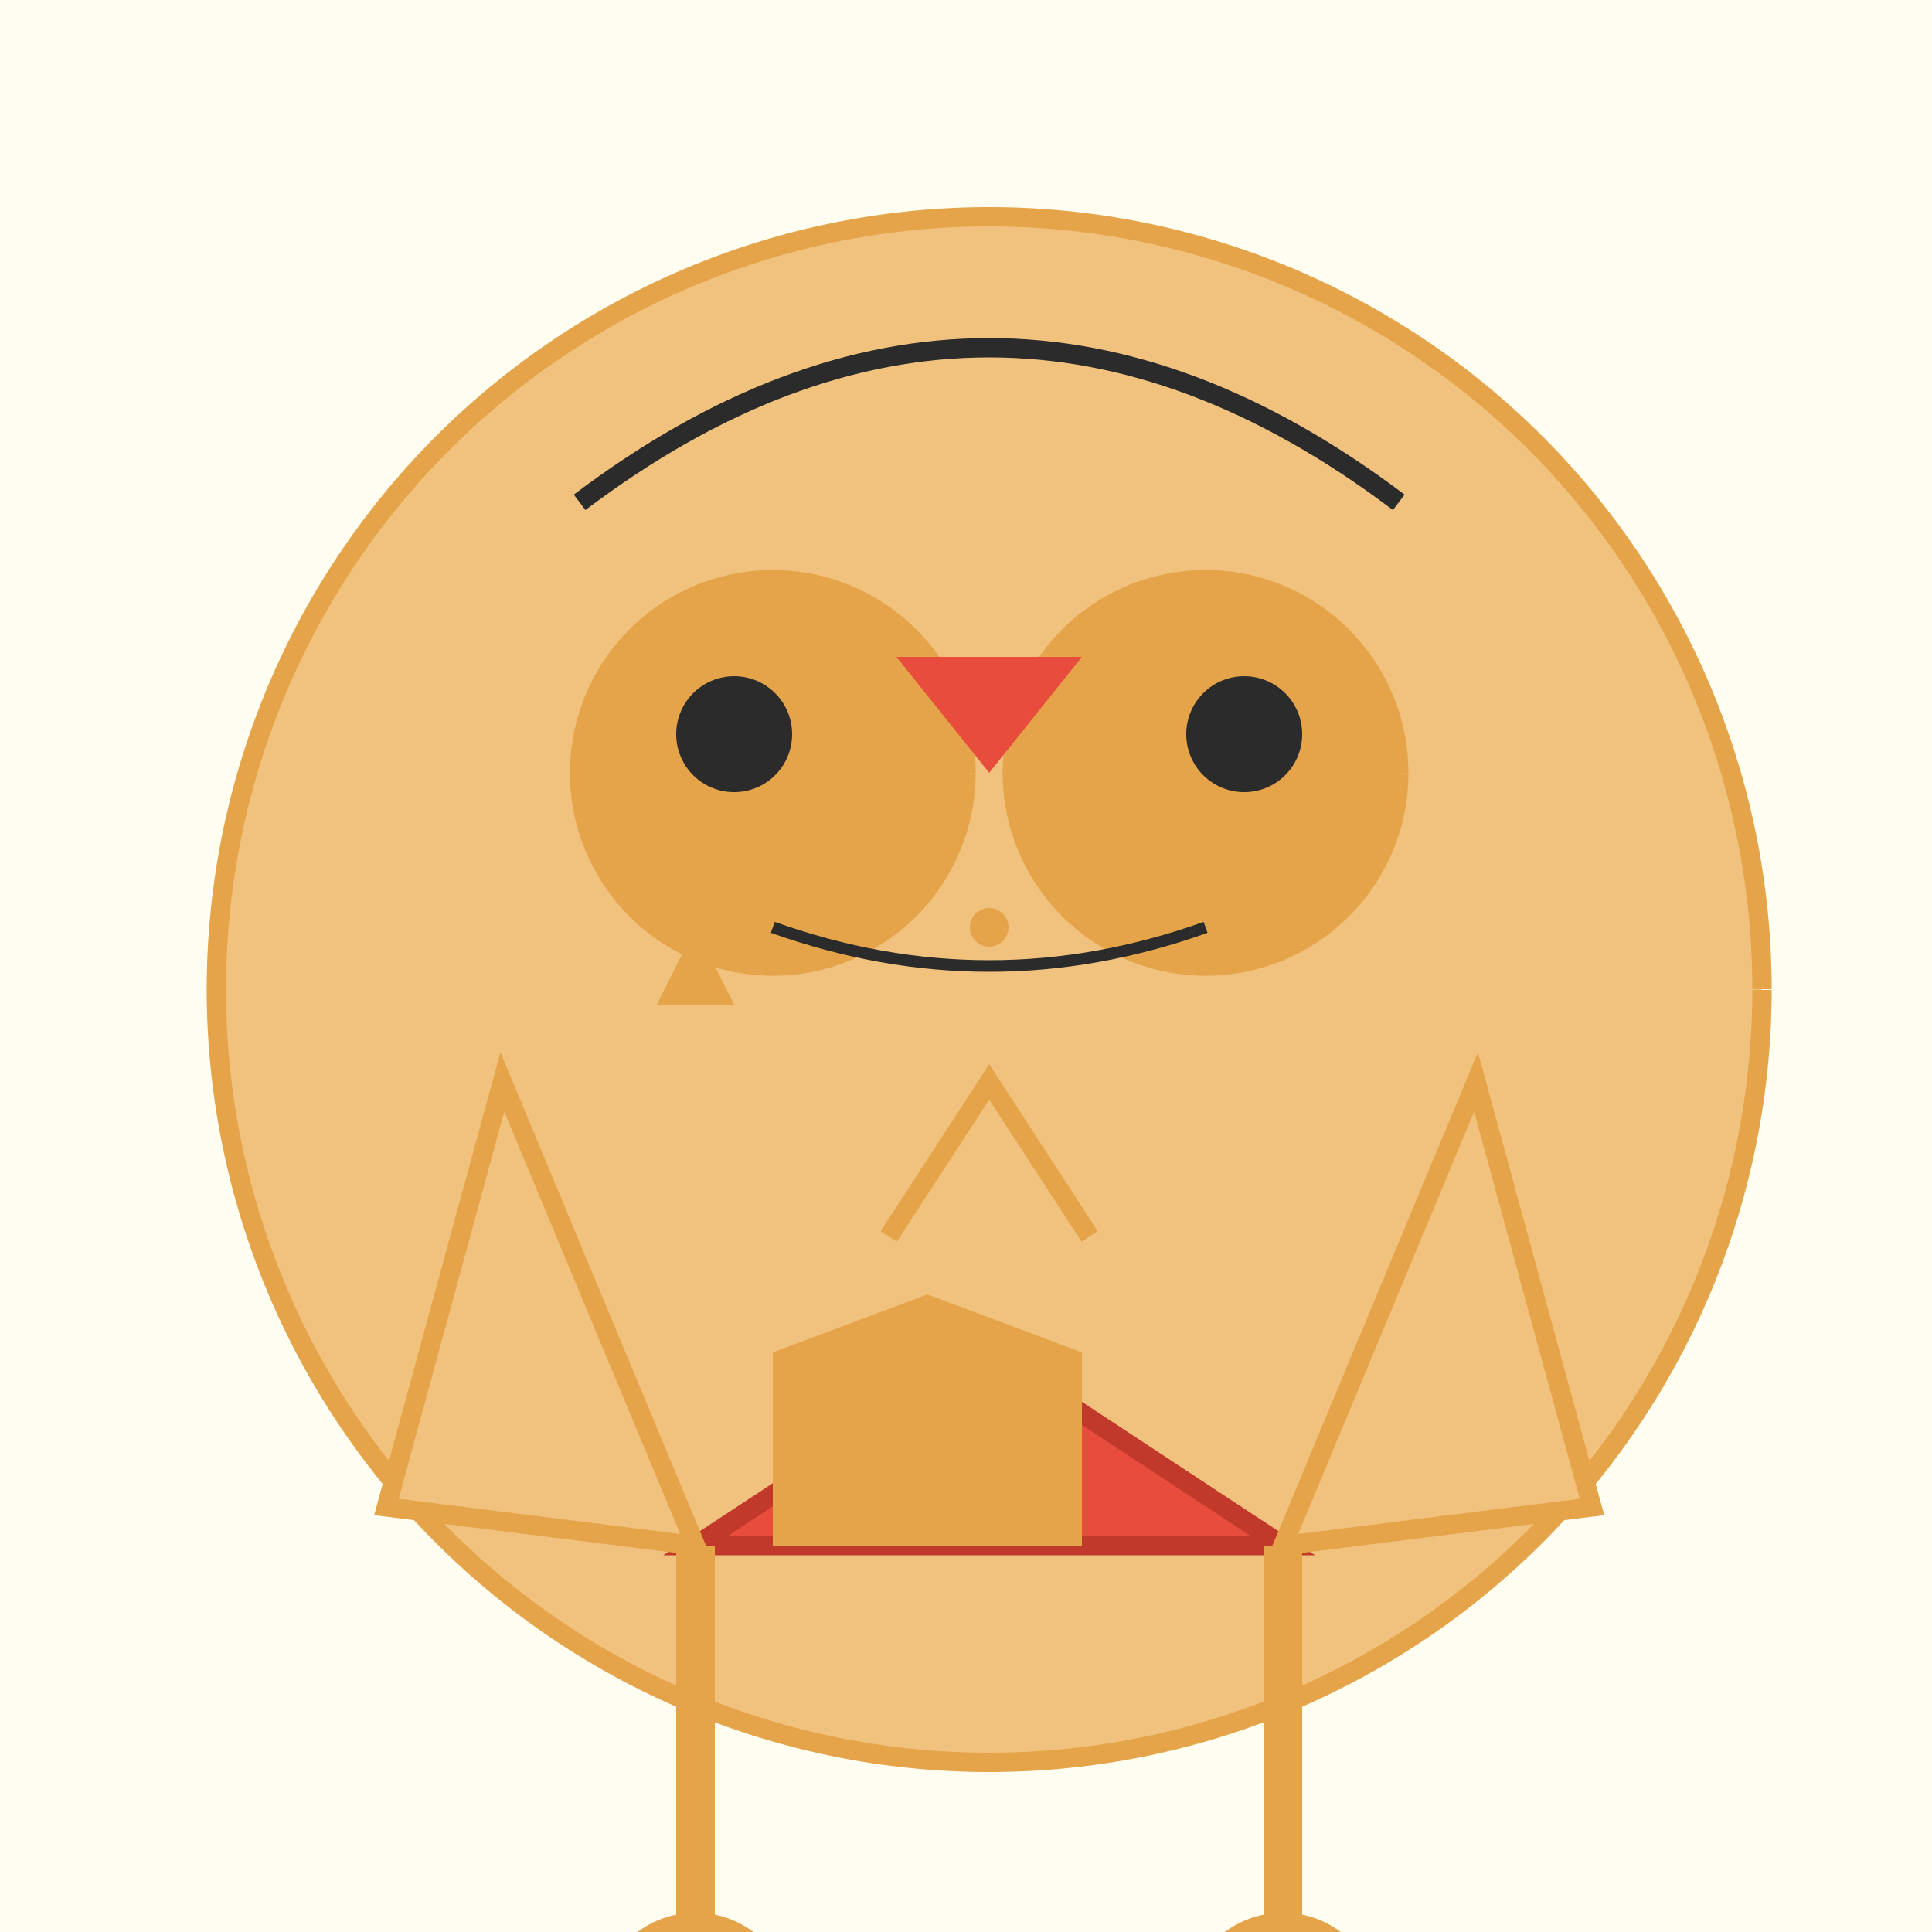 <!--

Generated by DrawGPT.
Free, open source, AI generated images in SVG, PNG, and HTML Canvas format.
https://drawgpt.ai

Created: 2023-09-26T22:15:10.327Z
Link: https://drawgpt.ai/prompt/66345/

-->
<svg xmlns="http://www.w3.org/2000/svg" xmlns:xlink="http://www.w3.org/1999/xlink" width="500" height="500"><defs/><g><rect fill="#FFFEF0" stroke="none" x="0" y="0" width="512" height="512"/><path fill="#F1C27D" stroke="#E5A34A" paint-order="fill stroke markers" d=" M 456 256 A 200 200 0 1 0 456 256.2" stroke-miterlimit="10" stroke-width="5" stroke-dasharray=""/><path fill="#E5A34A" stroke="#E5A34A" paint-order="fill stroke markers" d=" M 250 200 A 50 50 0 1 0 250 200.05" stroke-miterlimit="10" stroke-width="5" stroke-dasharray=""/><path fill="#E5A34A" stroke="#E5A34A" paint-order="fill stroke markers" d=" M 362 200 A 50 50 0 1 0 362 200.05" stroke-miterlimit="10" stroke-width="5" stroke-dasharray=""/><path fill="#2B2B2B" stroke="none" paint-order="stroke fill markers" d=" M 205 190 A 15 15 0 1 0 205 190.015"/><path fill="#2B2B2B" stroke="none" paint-order="stroke fill markers" d=" M 337 190 A 15 15 0 1 0 337 190.015"/><path fill="none" stroke="#2B2B2B" paint-order="fill stroke markers" d=" M 200 240 Q 256 260 312 240" stroke-miterlimit="10" stroke-width="3" stroke-dasharray=""/><path fill="none" stroke="#2B2B2B" paint-order="fill stroke markers" d=" M 150 130 Q 256 50 362 130" stroke-miterlimit="10" stroke-width="5" stroke-dasharray=""/><path fill="#E74C3C" stroke="none" paint-order="stroke fill markers" d=" M 266 180 A 10 10 0 1 0 266 180.01"/><path fill="#E74C3C" stroke="none" paint-order="stroke fill markers" d=" M 232 170 L 280 170 L 256 200 Z"/><path fill="#E5A34A" stroke="none" paint-order="stroke fill markers" d=" M 170 260 L 180 240 L 190 260 Z"/><path fill="#E5A34A" stroke="none" paint-order="stroke fill markers" d=" M 261 240 A 5 5 0 1 0 261 240.005"/><path fill="none" stroke="#E5A34A" paint-order="fill stroke markers" d=" M 230 320 L 256 280 L 282 320" stroke-miterlimit="10" stroke-width="5" stroke-dasharray=""/><path fill="#E74C3C" stroke="#C0392B" paint-order="fill stroke markers" d=" M 180 400 L 256 350 L 332 400 Z" stroke-miterlimit="10" stroke-width="5" stroke-dasharray=""/><path fill="#E5A34A" stroke="none" paint-order="stroke fill markers" d=" M 200 400 L 200 350 L 240 335 L 280 350 L 280 400 Z"/><path fill="#F1C27D" stroke="#E5A34A" paint-order="fill stroke markers" d=" M 130 280 L 100 390 L 180 400 Z" stroke-miterlimit="10" stroke-width="5" stroke-dasharray=""/><path fill="#F1C27D" stroke="#E5A34A" paint-order="fill stroke markers" d=" M 382 280 L 412 390 L 332 400 Z" stroke-miterlimit="10" stroke-width="5" stroke-dasharray=""/><path fill="none" stroke="#E5A34A" paint-order="fill stroke markers" d=" M 180 400 L 180 500" stroke-miterlimit="10" stroke-width="10" stroke-dasharray=""/><path fill="none" stroke="#E5A34A" paint-order="fill stroke markers" d=" M 332 400 L 332 500" stroke-miterlimit="10" stroke-width="10" stroke-dasharray=""/><path fill="#F1C27D" stroke="#E5A34A" paint-order="fill stroke markers" d=" M 200 520 A 20 20 0 1 0 200 520.02" stroke-miterlimit="10" stroke-width="10" stroke-dasharray=""/><path fill="#F1C27D" stroke="#E5A34A" paint-order="fill stroke markers" d=" M 352 520 A 20 20 0 1 0 352 520.02" stroke-miterlimit="10" stroke-width="10" stroke-dasharray=""/></g></svg>